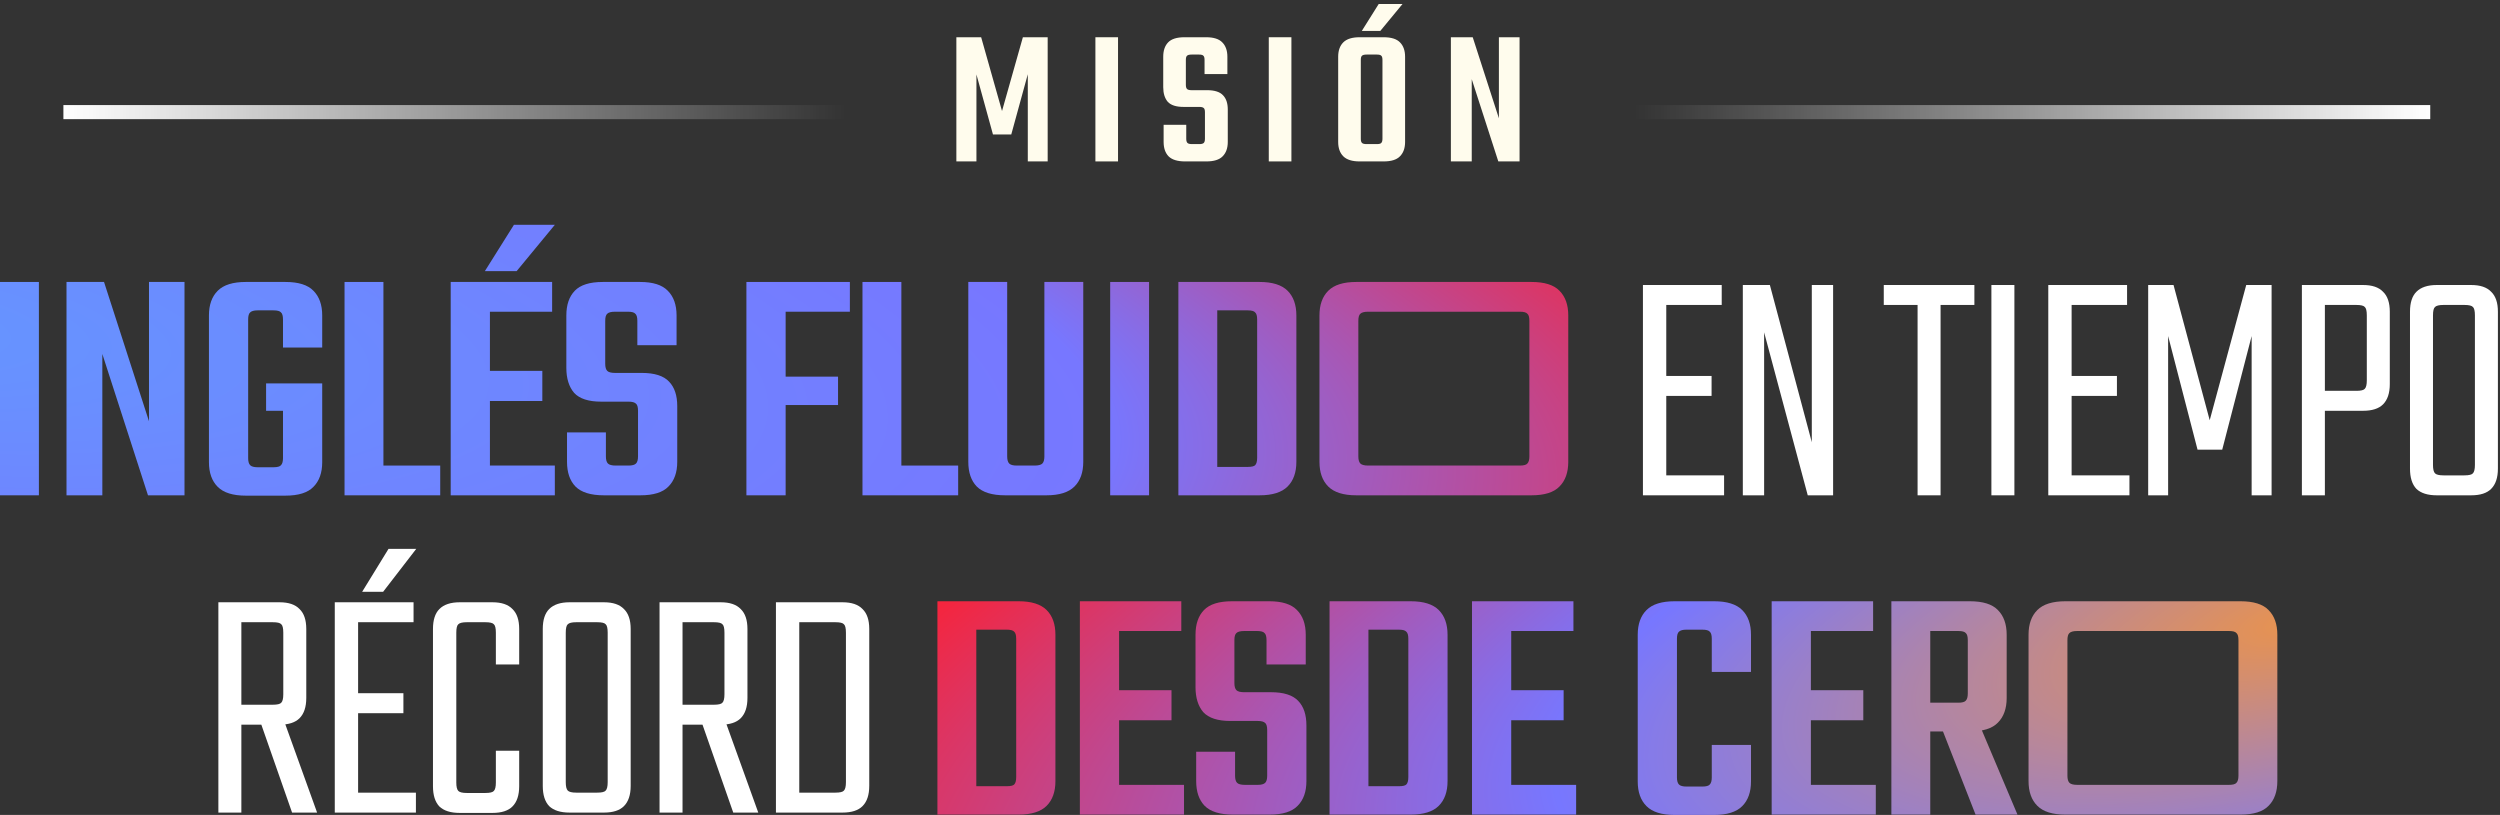 <svg xmlns="http://www.w3.org/2000/svg" width="408" height="133" viewBox="0 0 408 133" fill="none"><rect x="0" y="0" width="408" height="133" fill="#333333" stroke="none"/><path d="M165.039 21.944H162.052L159.354 12.148V26.344H156.078V6.078H160.125L163.529 18.122L166.933 6.078H170.98V26.344H167.736V12.116L165.039 21.944Z" fill="#FFFCED"></path><path d="M178.77 6.078H182.463V26.344H178.77V6.078Z" fill="#FFFCED"></path><path d="M196.647 22.65V18.315C196.647 17.972 196.583 17.747 196.455 17.64C196.326 17.512 196.091 17.448 195.748 17.448H193.147C191.948 17.448 191.091 17.169 190.577 16.613C190.085 16.034 189.839 15.242 189.839 14.236V9.258C189.839 8.252 190.106 7.47 190.642 6.913C191.177 6.357 192.065 6.078 193.307 6.078H196.84C198.06 6.078 198.938 6.357 199.474 6.913C200.03 7.47 200.309 8.252 200.309 9.258V12.084H196.583V9.772C196.583 9.429 196.519 9.204 196.39 9.097C196.283 8.969 196.048 8.905 195.684 8.905H194.463C194.099 8.905 193.853 8.969 193.725 9.097C193.596 9.204 193.532 9.429 193.532 9.772V13.851C193.532 14.172 193.596 14.396 193.725 14.525C193.853 14.653 194.099 14.718 194.463 14.718H197.001C198.221 14.718 199.088 14.996 199.602 15.553C200.116 16.088 200.373 16.859 200.373 17.865V23.164C200.373 24.171 200.094 24.952 199.538 25.509C199.002 26.065 198.114 26.344 196.872 26.344H193.404C192.162 26.344 191.263 26.065 190.706 25.509C190.171 24.952 189.903 24.171 189.903 23.164V20.37H193.596V22.65C193.596 22.971 193.661 23.196 193.789 23.325C193.917 23.453 194.164 23.517 194.528 23.517H195.748C196.091 23.517 196.326 23.453 196.455 23.325C196.583 23.196 196.647 22.971 196.647 22.65Z" fill="#FFFCED"></path><path d="M207.065 6.078H210.758V26.344H207.065V6.078Z" fill="#FFFCED"></path><path d="M225.617 18.54V9.772C225.617 9.429 225.552 9.204 225.424 9.097C225.317 8.969 225.081 8.905 224.717 8.905H223.625V6.078H225.809C227.051 6.078 227.94 6.357 228.475 6.913C229.032 7.47 229.31 8.252 229.31 9.258V18.54H225.617ZM225.617 22.65V17.448H229.31V23.164C229.31 24.171 229.032 24.952 228.475 25.509C227.94 26.065 227.051 26.344 225.809 26.344H223.497V23.517H224.717C225.081 23.517 225.317 23.453 225.424 23.325C225.552 23.196 225.617 22.971 225.617 22.65ZM222.084 9.772V18.54H218.391V9.258C218.391 8.252 218.669 7.47 219.226 6.913C219.782 6.357 220.671 6.078 221.891 6.078H224.075V8.905H223.015C222.651 8.905 222.405 8.969 222.277 9.097C222.148 9.204 222.084 9.429 222.084 9.772ZM222.084 17.287V22.65C222.084 22.971 222.148 23.196 222.277 23.325C222.405 23.453 222.651 23.517 223.015 23.517H224.043V26.344H221.891C220.671 26.344 219.782 26.065 219.226 25.509C218.669 24.952 218.391 24.171 218.391 23.164V17.287H222.084ZM222.244 5.051L225.006 0.651H228.892L225.263 5.051H222.244Z" fill="#FFFCED"></path><path d="M244.62 6.078H247.992V26.344H244.524L240.188 12.919V26.344H236.784V6.078H240.349L244.62 19.31V6.078Z" fill="#FFFCED"></path><path d="M0 46.016H6.346V80.835H0V46.016Z" fill="url(#paint0_radial_61_52)"></path><path d="M24.316 46.016H30.11V80.835H24.151L16.701 57.77V80.835H10.852V46.016H16.977L24.316 68.751V46.016Z" fill="url(#paint1_radial_61_52)"></path><path d="M40.5 52.141V74.765C40.5 75.317 40.61 75.703 40.831 75.924C41.052 76.145 41.457 76.255 42.045 76.255H43.535V80.89H40.114C38.017 80.89 36.49 80.412 35.534 79.456C34.577 78.499 34.099 77.156 34.099 75.427V51.479C34.099 49.75 34.577 48.407 35.534 47.45C36.49 46.494 38.017 46.016 40.114 46.016H43.811V50.651H42.045C41.457 50.651 41.052 50.761 40.831 50.982C40.61 51.166 40.5 51.552 40.5 52.141ZM52.585 62.57V67.04H43.425V62.57H52.585ZM46.184 56.721V52.141C46.184 51.552 46.073 51.166 45.853 50.982C45.669 50.761 45.264 50.651 44.639 50.651H42.928V46.016H46.57C48.704 46.016 50.23 46.494 51.15 47.45C52.107 48.407 52.585 49.75 52.585 51.479V56.721H46.184ZM46.184 74.765V65.66H52.585V75.427C52.585 77.156 52.107 78.499 51.15 79.456C50.23 80.412 48.704 80.89 46.57 80.89H43.038V76.255H44.639C45.264 76.255 45.669 76.145 45.853 75.924C46.073 75.703 46.184 75.317 46.184 74.765Z" fill="url(#paint2_radial_61_52)"></path><path d="M56.228 46.016H62.574V80.835H56.228V46.016ZM58.931 80.835V75.979H71.844V80.835H58.931Z" fill="url(#paint3_radial_61_52)"></path><path d="M73.554 46.016H79.955V80.835H73.554V46.016ZM88.508 60.529V65.44H76.754V60.529H88.508ZM90.108 46.016V50.872H76.423V46.016H90.108ZM90.549 75.979V80.835H76.423V75.979H90.549ZM79.127 44.25L83.873 36.69H90.549L84.314 44.25H79.127Z" fill="url(#paint4_radial_61_52)"></path><path d="M104.125 74.489V67.04C104.125 66.451 104.015 66.065 103.794 65.881C103.574 65.66 103.169 65.55 102.58 65.55H98.111C96.051 65.55 94.579 65.072 93.696 64.115C92.85 63.122 92.427 61.761 92.427 60.032V51.479C92.427 49.75 92.887 48.407 93.806 47.45C94.726 46.494 96.253 46.016 98.387 46.016H104.457C106.553 46.016 108.062 46.494 108.981 47.45C109.938 48.407 110.416 49.75 110.416 51.479V56.335H104.015V52.362C104.015 51.773 103.905 51.387 103.684 51.203C103.5 50.982 103.095 50.872 102.47 50.872H100.373C99.748 50.872 99.325 50.982 99.104 51.203C98.883 51.387 98.773 51.773 98.773 52.362V59.37C98.773 59.922 98.883 60.308 99.104 60.529C99.325 60.749 99.748 60.86 100.373 60.86H104.732C106.829 60.86 108.319 61.338 109.202 62.294C110.085 63.214 110.526 64.538 110.526 66.267V75.372C110.526 77.101 110.048 78.444 109.092 79.4C108.172 80.357 106.645 80.835 104.512 80.835H98.552C96.418 80.835 94.873 80.357 93.917 79.4C92.997 78.444 92.537 77.101 92.537 75.372V70.572H98.883V74.489C98.883 75.041 98.994 75.427 99.214 75.648C99.435 75.869 99.858 75.979 100.483 75.979H102.58C103.169 75.979 103.574 75.869 103.794 75.648C104.015 75.427 104.125 75.041 104.125 74.489Z" fill="url(#paint5_radial_61_52)"></path><path d="M121.814 46.016H128.215V80.835H121.814V46.016ZM136.768 61.467V66.102H125.014V61.467H136.768ZM138.699 46.016V50.872H124.683V46.016H138.699Z" fill="url(#paint6_radial_61_52)"></path><path d="M140.756 46.016H147.102V80.835H140.756V46.016ZM143.46 80.835V75.979H156.373V80.835H143.46Z" fill="url(#paint7_radial_61_52)"></path><path d="M170.443 74.489V46.016H176.789V75.372C176.789 77.101 176.311 78.444 175.354 79.4C174.398 80.357 172.871 80.835 170.774 80.835H166.801V75.979H168.843C169.468 75.979 169.891 75.869 170.112 75.648C170.333 75.427 170.443 75.041 170.443 74.489ZM164.373 46.016V74.489C164.373 75.041 164.483 75.427 164.704 75.648C164.925 75.869 165.33 75.979 165.918 75.979H167.684V80.835H164.042C161.908 80.835 160.363 80.357 159.407 79.4C158.487 78.444 158.027 77.101 158.027 75.372V46.016H164.373Z" fill="url(#paint8_radial_61_52)"></path><path d="M181.182 46.016H187.528V80.835H181.182V46.016Z" fill="url(#paint9_radial_61_52)"></path><path d="M205.167 59.48V52.141C205.167 51.552 205.057 51.166 204.836 50.982C204.652 50.761 204.248 50.651 203.622 50.651H194.903V46.016H205.553C207.65 46.016 209.177 46.494 210.134 47.45C211.09 48.407 211.568 49.75 211.568 51.479V59.48H205.167ZM205.167 74.71V58.376H211.568V75.372C211.568 77.101 211.09 78.444 210.134 79.4C209.177 80.357 207.65 80.835 205.553 80.835H194.903V76.2H203.622C204.248 76.2 204.652 76.108 204.836 75.924C205.057 75.703 205.167 75.299 205.167 74.71ZM192.31 46.016H198.656V80.835H192.31V46.016Z" fill="url(#paint10_radial_61_52)"></path><path d="M249.595 67.426V52.362C249.595 51.773 249.485 51.387 249.264 51.203C249.08 50.982 248.675 50.872 248.05 50.872H224.331V46.016H249.926C252.06 46.016 253.586 46.494 254.506 47.45C255.463 48.407 255.941 49.75 255.941 51.479V67.426H249.595ZM249.595 74.489V65.55H255.941V75.372C255.941 77.101 255.463 78.444 254.506 79.4C253.586 80.357 252.06 80.835 249.926 80.835H224.11V75.979H248.05C248.675 75.979 249.08 75.869 249.264 75.648C249.485 75.427 249.595 75.041 249.595 74.489ZM221.682 52.362V67.426H215.336V51.479C215.336 49.75 215.815 48.407 216.771 47.45C217.728 46.494 219.254 46.016 221.351 46.016H246.946V50.872H223.283C222.657 50.872 222.234 50.982 222.013 51.203C221.793 51.387 221.682 51.773 221.682 52.362ZM221.682 65.274V74.489C221.682 75.041 221.793 75.427 222.013 75.648C222.234 75.869 222.657 75.979 223.283 75.979H246.891V80.835H221.351C219.254 80.835 217.728 80.357 216.771 79.4C215.815 78.444 215.336 77.101 215.336 75.372V65.274H221.682Z" fill="url(#paint11_radial_61_52)"></path><path d="M268.127 46.513H271.935V80.835H268.127V46.513ZM279.329 61.356V64.612H270.555V61.356H279.329ZM280.984 46.513V49.768H270.555V46.513H280.984ZM281.371 77.58V80.835H270.555V77.58H281.371Z" fill="white"></path><path d="M295.686 46.513H299.163V80.835H295.024L287.906 54.238V80.835H284.429V46.513H288.844L295.686 72.172V46.513Z" fill="white"></path><path d="M312.949 46.513H316.701V80.835H312.949V46.513ZM322.22 46.513V49.768H307.431V46.513H322.22Z" fill="white"></path><path d="M324.996 46.513H328.749V80.835H324.996V46.513Z" fill="white"></path><path d="M334.28 46.513H338.088V80.835H334.28V46.513ZM345.482 61.356V64.612H336.708V61.356H345.482ZM347.137 46.513V49.768H336.708V46.513H347.137ZM347.524 77.58V80.835H336.708V77.58H347.524Z" fill="white"></path><path d="M362.667 73.386H358.639L353.838 54.845V80.835H350.582V46.513H354.721L360.625 68.585L366.585 46.513H370.724V80.835H367.468V54.845L362.667 73.386Z" fill="white"></path><path d="M386.263 62.074V51.479C386.263 50.743 386.153 50.283 385.932 50.099C385.748 49.879 385.288 49.768 384.552 49.768H375.668V46.513H385.656C387.128 46.513 388.213 46.88 388.912 47.616C389.648 48.315 390.015 49.4 390.015 50.872V62.681C390.015 64.152 389.648 65.256 388.912 65.992C388.213 66.69 387.128 67.04 385.656 67.04H377.931V63.784H384.552C385.288 63.784 385.748 63.674 385.932 63.453C386.153 63.232 386.263 62.773 386.263 62.074ZM375.668 46.513H379.421V80.835H375.668V46.513Z" fill="white"></path><path d="M403.906 73.055V51.479C403.906 50.743 403.796 50.283 403.575 50.099C403.391 49.879 402.931 49.768 402.195 49.768H400.319V46.513H403.299C404.771 46.513 405.856 46.88 406.555 47.616C407.291 48.315 407.658 49.4 407.658 50.872V73.055H403.906ZM403.906 75.869V70.296H407.658V76.476C407.658 77.947 407.291 79.051 406.555 79.787C405.856 80.486 404.771 80.835 403.299 80.835H399.933V77.58H402.195C402.931 77.58 403.391 77.469 403.575 77.249C403.796 77.028 403.906 76.568 403.906 75.869ZM397.064 51.479V73.11H393.311V50.872C393.311 49.4 393.661 48.315 394.36 47.616C395.095 46.88 396.199 46.513 397.671 46.513H400.65V49.768H398.774C398.075 49.768 397.615 49.879 397.395 50.099C397.174 50.283 397.064 50.743 397.064 51.479ZM397.064 69.854V75.869C397.064 76.568 397.174 77.028 397.395 77.249C397.615 77.469 398.075 77.58 398.774 77.58H400.485V80.835H397.671C396.199 80.835 395.095 80.486 394.36 79.787C393.661 79.051 393.311 77.947 393.311 76.476V69.854H397.064Z" fill="white"></path><path d="M46.233 113.3V103.257C46.233 102.521 46.122 102.062 45.902 101.878C45.718 101.657 45.258 101.547 44.522 101.547H35.638V98.291H45.626C47.097 98.291 48.182 98.659 48.882 99.394C49.617 100.094 49.985 101.179 49.985 102.65V113.907C49.985 115.379 49.617 116.482 48.882 117.218C48.182 117.917 47.097 118.267 45.626 118.267H37.9V115.011H44.522C45.258 115.011 45.718 114.9 45.902 114.68C46.122 114.459 46.233 113.999 46.233 113.3ZM35.638 98.291H39.39V132.614H35.638V98.291ZM42.149 116.832H46.067L51.751 132.614H47.667L42.149 116.832Z" fill="white"></path><path d="M54.635 98.291H58.442V132.614H54.635V98.291ZM65.836 113.135V116.39H57.062V113.135H65.836ZM67.492 98.291V101.547H57.062V98.291H67.492ZM67.878 129.358V132.614H57.062V129.358H67.878ZM59.104 96.58L63.408 89.572H67.933L62.526 96.58H59.104Z" fill="white"></path><path d="M74.468 103.257V127.703C74.468 128.402 74.579 128.861 74.799 129.082C75.02 129.303 75.48 129.413 76.179 129.413H77.779V132.669H75.02C73.549 132.669 72.445 132.319 71.709 131.62C71.01 130.885 70.661 129.781 70.661 128.31V102.65C70.661 101.179 71.01 100.094 71.709 99.394C72.445 98.659 73.549 98.291 75.02 98.291H78.165V101.547H76.179C75.48 101.547 75.02 101.657 74.799 101.878C74.579 102.062 74.468 102.521 74.468 103.257ZM80.925 108.444V103.257C80.925 102.521 80.814 102.062 80.594 101.878C80.409 101.657 79.95 101.547 79.214 101.547H77.338V98.291H80.373C81.844 98.291 82.93 98.659 83.629 99.394C84.364 100.094 84.732 101.179 84.732 102.65V108.444H80.925ZM80.925 127.703V122.516H84.732V128.31C84.732 129.781 84.364 130.885 83.629 131.62C82.93 132.319 81.844 132.669 80.373 132.669H77.338V129.413H79.214C79.95 129.413 80.409 129.303 80.594 129.082C80.814 128.861 80.925 128.402 80.925 127.703Z" fill="white"></path><path d="M99.174 124.833V103.257C99.174 102.521 99.064 102.062 98.843 101.878C98.659 101.657 98.2 101.547 97.464 101.547H95.588V98.291H98.567C100.039 98.291 101.124 98.659 101.823 99.394C102.559 100.094 102.927 101.179 102.927 102.65V124.833H99.174ZM99.174 127.647V122.074H102.927V128.254C102.927 129.726 102.559 130.83 101.823 131.565C101.124 132.264 100.039 132.614 98.567 132.614H95.201V129.358H97.464C98.2 129.358 98.659 129.248 98.843 129.027C99.064 128.806 99.174 128.346 99.174 127.647ZM92.332 103.257V124.888H88.58V102.65C88.58 101.179 88.929 100.094 89.628 99.394C90.364 98.659 91.468 98.291 92.939 98.291H95.919V101.547H94.043C93.344 101.547 92.884 101.657 92.663 101.878C92.442 102.062 92.332 102.521 92.332 103.257ZM92.332 121.633V127.647C92.332 128.346 92.442 128.806 92.663 129.027C92.884 129.248 93.344 129.358 94.043 129.358H95.753V132.614H92.939C91.468 132.614 90.364 132.264 89.628 131.565C88.929 130.83 88.58 129.726 88.58 128.254V121.633H92.332Z" fill="white"></path><path d="M118.231 113.3V103.257C118.231 102.521 118.121 102.062 117.9 101.878C117.716 101.657 117.257 101.547 116.521 101.547H107.637V98.291H117.624C119.096 98.291 120.181 98.659 120.88 99.394C121.616 100.094 121.984 101.179 121.984 102.65V113.907C121.984 115.379 121.616 116.482 120.88 117.218C120.181 117.917 119.096 118.267 117.624 118.267H109.899V115.011H116.521C117.257 115.011 117.716 114.9 117.9 114.68C118.121 114.459 118.231 113.999 118.231 113.3ZM107.637 98.291H111.389V132.614H107.637V98.291ZM114.148 116.832H118.066L123.75 132.614H119.666L114.148 116.832Z" fill="white"></path><path d="M138.056 110.707V103.257C138.056 102.521 137.945 102.062 137.725 101.878C137.541 101.657 137.081 101.547 136.345 101.547H128.785V98.291H137.504C138.975 98.291 140.061 98.659 140.76 99.394C141.495 100.094 141.863 101.179 141.863 102.65V110.707H138.056ZM138.056 127.647V109.327H141.863V128.254C141.863 129.726 141.495 130.83 140.76 131.565C140.061 132.264 138.975 132.614 137.504 132.614H128.785V129.358H136.345C137.081 129.358 137.541 129.248 137.725 129.027C137.945 128.806 138.056 128.346 138.056 127.647ZM126.633 98.291H130.441V132.614H126.633V98.291Z" fill="white"></path><path d="M165.844 111.59V104.251C165.844 103.662 165.734 103.276 165.513 103.092C165.329 102.871 164.925 102.761 164.299 102.761H155.581V98.125H166.231C168.327 98.125 169.854 98.604 170.811 99.56C171.767 100.517 172.245 101.859 172.245 103.588V111.59H165.844ZM165.844 126.82V110.486H172.245V127.482C172.245 129.211 171.767 130.554 170.811 131.51C169.854 132.467 168.327 132.945 166.231 132.945H155.581V128.31H164.299C164.925 128.31 165.329 128.218 165.513 128.034C165.734 127.813 165.844 127.408 165.844 126.82ZM152.987 98.125H159.333V132.945H152.987V98.125Z" fill="url(#paint12_radial_61_52)"></path><path d="M176.234 98.125H182.635V132.945H176.234V98.125ZM191.188 112.638V117.549H179.435V112.638H191.188ZM192.789 98.125V102.981H179.104V98.125H192.789ZM193.23 128.089V132.945H179.104V128.089H193.23Z" fill="url(#paint13_radial_61_52)"></path><path d="M206.806 126.599V119.15C206.806 118.561 206.696 118.175 206.475 117.991C206.254 117.77 205.85 117.66 205.261 117.66H200.791C198.731 117.66 197.26 117.181 196.377 116.225C195.531 115.232 195.108 113.871 195.108 112.141V103.588C195.108 101.859 195.567 100.517 196.487 99.56C197.407 98.604 198.934 98.125 201.067 98.125H207.137C209.234 98.125 210.742 98.604 211.662 99.56C212.619 100.517 213.097 101.859 213.097 103.588V108.444H206.696V104.471C206.696 103.883 206.585 103.496 206.365 103.312C206.181 103.092 205.776 102.981 205.151 102.981H203.054C202.428 102.981 202.005 103.092 201.785 103.312C201.564 103.496 201.454 103.883 201.454 104.471V111.479C201.454 112.031 201.564 112.417 201.785 112.638C202.005 112.859 202.428 112.969 203.054 112.969H207.413C209.51 112.969 211 113.447 211.883 114.404C212.766 115.324 213.207 116.648 213.207 118.377V127.482C213.207 129.211 212.729 130.554 211.772 131.51C210.853 132.467 209.326 132.945 207.192 132.945H201.233C199.099 132.945 197.554 132.467 196.598 131.51C195.678 130.554 195.218 129.211 195.218 127.482V122.681H201.564V126.599C201.564 127.151 201.674 127.537 201.895 127.758C202.116 127.979 202.539 128.089 203.164 128.089H205.261C205.85 128.089 206.254 127.979 206.475 127.758C206.696 127.537 206.806 127.151 206.806 126.599Z" fill="url(#paint14_radial_61_52)"></path><path d="M229.84 111.59V104.251C229.84 103.662 229.729 103.276 229.508 103.092C229.325 102.871 228.92 102.761 228.294 102.761H219.576V98.125H230.226C232.323 98.125 233.849 98.604 234.806 99.56C235.762 100.517 236.241 101.859 236.241 103.588V111.59H229.84ZM229.84 126.82V110.486H236.241V127.482C236.241 129.211 235.762 130.554 234.806 131.51C233.849 132.467 232.323 132.945 230.226 132.945H219.576V128.31H228.294C228.92 128.31 229.325 128.218 229.508 128.034C229.729 127.813 229.84 127.408 229.84 126.82ZM216.982 98.125H223.328V132.945H216.982V98.125Z" fill="url(#paint15_radial_61_52)"></path><path d="M240.23 98.125H246.631V132.945H240.23V98.125ZM255.184 112.638V117.549H243.43V112.638H255.184ZM256.784 98.125V102.981H243.099V98.125H256.784ZM257.225 128.089V132.945H243.099V128.089H257.225Z" fill="url(#paint16_radial_61_52)"></path><path d="M273.678 104.251V126.875C273.678 127.427 273.788 127.813 274.009 128.034C274.23 128.254 274.635 128.365 275.223 128.365H276.768V133H273.292C271.195 133 269.668 132.522 268.712 131.565C267.755 130.609 267.277 129.266 267.277 127.537V103.588C267.277 101.859 267.755 100.517 268.712 99.56C269.668 98.604 271.195 98.125 273.292 98.125H276.989V102.761H275.223C274.635 102.761 274.23 102.871 274.009 103.092C273.788 103.276 273.678 103.662 273.678 104.251ZM279.362 109.658V104.251C279.362 103.662 279.251 103.276 279.031 103.092C278.847 102.871 278.442 102.761 277.817 102.761H276.106V98.125H279.748C281.845 98.125 283.372 98.604 284.328 99.56C285.285 100.517 285.763 101.859 285.763 103.588V109.658H279.362ZM279.362 126.875V121.577H285.763V127.537C285.763 129.266 285.285 130.609 284.328 131.565C283.372 132.522 281.845 133 279.748 133H276.106V128.365H277.817C278.442 128.365 278.847 128.254 279.031 128.034C279.251 127.813 279.362 127.427 279.362 126.875Z" fill="url(#paint17_radial_61_52)"></path><path d="M289.136 98.125H295.537V132.945H289.136V98.125ZM304.09 112.638V117.549H292.337V112.638H304.09ZM305.691 98.125V102.981H292.006V98.125H305.691ZM306.132 128.089V132.945H292.006V128.089H306.132Z" fill="url(#paint18_radial_61_52)"></path><path d="M321.143 113.19V104.471C321.143 103.883 321.032 103.496 320.812 103.312C320.628 103.092 320.223 102.981 319.598 102.981H310.106V98.125H321.474C323.607 98.125 325.134 98.604 326.054 99.56C327.01 100.517 327.489 101.859 327.489 103.588V113.907C327.489 115.636 327.01 116.979 326.054 117.936C325.134 118.892 323.607 119.37 321.474 119.37H311.376V114.68H319.598C320.223 114.68 320.628 114.569 320.812 114.349C321.032 114.128 321.143 113.742 321.143 113.19ZM308.672 98.125H315.018V132.945H308.672V98.125ZM316.121 116.887H322.467L329.254 132.945H322.412L316.121 116.887Z" fill="url(#paint19_radial_61_52)"></path><path d="M365.316 119.536V104.471C365.316 103.883 365.206 103.496 364.985 103.312C364.801 103.092 364.397 102.981 363.771 102.981H340.053V98.125H365.648C367.781 98.125 369.308 98.604 370.228 99.56C371.184 100.517 371.662 101.859 371.662 103.588V119.536H365.316ZM365.316 126.599V117.66H371.662V127.482C371.662 129.211 371.184 130.554 370.228 131.51C369.308 132.467 367.781 132.945 365.648 132.945H339.832V128.089H363.771C364.397 128.089 364.801 127.979 364.985 127.758C365.206 127.537 365.316 127.151 365.316 126.599ZM337.404 104.471V119.536H331.058V103.588C331.058 101.859 331.536 100.517 332.493 99.56C333.449 98.604 334.976 98.125 337.073 98.125H362.668V102.981H339.004C338.379 102.981 337.956 103.092 337.735 103.312C337.514 103.496 337.404 103.883 337.404 104.471ZM337.404 117.384V126.599C337.404 127.151 337.514 127.537 337.735 127.758C337.956 127.979 338.379 128.089 339.004 128.089H362.613V132.945H337.073C334.976 132.945 333.449 132.467 332.493 131.51C331.536 130.554 331.058 129.211 331.058 127.482V117.384H337.404Z" fill="url(#paint20_radial_61_52)"></path><rect x="266.71" y="19.446" width="2.299" height="129.906" transform="rotate(-90 266.71 19.446)" fill="url(#paint21_linear_61_52)"></rect><path d="M137.953 19.446L137.953 17.147L10.347 17.147L10.347 19.446L137.953 19.446Z" fill="url(#paint22_linear_61_52)"></path><defs><radialGradient id="paint0_radial_61_52" cx="0" cy="0" r="1" gradientUnits="userSpaceOnUse" gradientTransform="translate(-21.128 53.245) rotate(5.61) scale(405.694 105.969)"><stop stop-color="#6596FF"></stop><stop offset="0.5" stop-color="#7777FF"></stop><stop offset="0.812" stop-color="#F92237"></stop><stop offset="0.986" stop-color="#E9934D"></stop></radialGradient><radialGradient id="paint1_radial_61_52" cx="0" cy="0" r="1" gradientUnits="userSpaceOnUse" gradientTransform="translate(-21.128 53.245) rotate(5.61) scale(405.694 105.969)"><stop stop-color="#6596FF"></stop><stop offset="0.5" stop-color="#7777FF"></stop><stop offset="0.812" stop-color="#F92237"></stop><stop offset="0.986" stop-color="#E9934D"></stop></radialGradient><radialGradient id="paint2_radial_61_52" cx="0" cy="0" r="1" gradientUnits="userSpaceOnUse" gradientTransform="translate(-21.128 53.245) rotate(5.61) scale(405.694 105.969)"><stop stop-color="#6596FF"></stop><stop offset="0.5" stop-color="#7777FF"></stop><stop offset="0.812" stop-color="#F92237"></stop><stop offset="0.986" stop-color="#E9934D"></stop></radialGradient><radialGradient id="paint3_radial_61_52" cx="0" cy="0" r="1" gradientUnits="userSpaceOnUse" gradientTransform="translate(-21.128 53.245) rotate(5.61) scale(405.694 105.969)"><stop stop-color="#6596FF"></stop><stop offset="0.5" stop-color="#7777FF"></stop><stop offset="0.812" stop-color="#F92237"></stop><stop offset="0.986" stop-color="#E9934D"></stop></radialGradient><radialGradient id="paint4_radial_61_52" cx="0" cy="0" r="1" gradientUnits="userSpaceOnUse" gradientTransform="translate(-21.128 53.245) rotate(5.61) scale(405.694 105.969)"><stop stop-color="#6596FF"></stop><stop offset="0.5" stop-color="#7777FF"></stop><stop offset="0.812" stop-color="#F92237"></stop><stop offset="0.986" stop-color="#E9934D"></stop></radialGradient><radialGradient id="paint5_radial_61_52" cx="0" cy="0" r="1" gradientUnits="userSpaceOnUse" gradientTransform="translate(-21.128 53.245) rotate(5.61) scale(405.694 105.969)"><stop stop-color="#6596FF"></stop><stop offset="0.5" stop-color="#7777FF"></stop><stop offset="0.812" stop-color="#F92237"></stop><stop offset="0.986" stop-color="#E9934D"></stop></radialGradient><radialGradient id="paint6_radial_61_52" cx="0" cy="0" r="1" gradientUnits="userSpaceOnUse" gradientTransform="translate(-21.128 53.245) rotate(5.61) scale(405.694 105.969)"><stop stop-color="#6596FF"></stop><stop offset="0.5" stop-color="#7777FF"></stop><stop offset="0.812" stop-color="#F92237"></stop><stop offset="0.986" stop-color="#E9934D"></stop></radialGradient><radialGradient id="paint7_radial_61_52" cx="0" cy="0" r="1" gradientUnits="userSpaceOnUse" gradientTransform="translate(-21.128 53.245) rotate(5.61) scale(405.694 105.969)"><stop stop-color="#6596FF"></stop><stop offset="0.5" stop-color="#7777FF"></stop><stop offset="0.812" stop-color="#F92237"></stop><stop offset="0.986" stop-color="#E9934D"></stop></radialGradient><radialGradient id="paint8_radial_61_52" cx="0" cy="0" r="1" gradientUnits="userSpaceOnUse" gradientTransform="translate(-21.128 53.245) rotate(5.61) scale(405.694 105.969)"><stop stop-color="#6596FF"></stop><stop offset="0.5" stop-color="#7777FF"></stop><stop offset="0.812" stop-color="#F92237"></stop><stop offset="0.986" stop-color="#E9934D"></stop></radialGradient><radialGradient id="paint9_radial_61_52" cx="0" cy="0" r="1" gradientUnits="userSpaceOnUse" gradientTransform="translate(-21.128 53.245) rotate(5.61) scale(405.694 105.969)"><stop stop-color="#6596FF"></stop><stop offset="0.5" stop-color="#7777FF"></stop><stop offset="0.812" stop-color="#F92237"></stop><stop offset="0.986" stop-color="#E9934D"></stop></radialGradient><radialGradient id="paint10_radial_61_52" cx="0" cy="0" r="1" gradientUnits="userSpaceOnUse" gradientTransform="translate(-21.128 53.245) rotate(5.61) scale(405.694 105.969)"><stop stop-color="#6596FF"></stop><stop offset="0.5" stop-color="#7777FF"></stop><stop offset="0.812" stop-color="#F92237"></stop><stop offset="0.986" stop-color="#E9934D"></stop></radialGradient><radialGradient id="paint11_radial_61_52" cx="0" cy="0" r="1" gradientUnits="userSpaceOnUse" gradientTransform="translate(-21.128 53.245) rotate(5.61) scale(405.694 105.969)"><stop stop-color="#6596FF"></stop><stop offset="0.5" stop-color="#7777FF"></stop><stop offset="0.812" stop-color="#F92237"></stop><stop offset="0.986" stop-color="#E9934D"></stop></radialGradient><radialGradient id="paint12_radial_61_52" cx="0" cy="0" r="1" gradientUnits="userSpaceOnUse" gradientTransform="translate(375.923 101.068) rotate(166.635) scale(333.215 115.79)"><stop stop-color="#E9934D"></stop><stop offset="0.375" stop-color="#7777FF"></stop><stop offset="0.812" stop-color="#F92237"></stop><stop offset="0.986" stop-color="#E9934D"></stop></radialGradient><radialGradient id="paint13_radial_61_52" cx="0" cy="0" r="1" gradientUnits="userSpaceOnUse" gradientTransform="translate(375.923 101.068) rotate(166.635) scale(333.215 115.79)"><stop stop-color="#E9934D"></stop><stop offset="0.375" stop-color="#7777FF"></stop><stop offset="0.812" stop-color="#F92237"></stop><stop offset="0.986" stop-color="#E9934D"></stop></radialGradient><radialGradient id="paint14_radial_61_52" cx="0" cy="0" r="1" gradientUnits="userSpaceOnUse" gradientTransform="translate(375.923 101.068) rotate(166.635) scale(333.215 115.79)"><stop stop-color="#E9934D"></stop><stop offset="0.375" stop-color="#7777FF"></stop><stop offset="0.812" stop-color="#F92237"></stop><stop offset="0.986" stop-color="#E9934D"></stop></radialGradient><radialGradient id="paint15_radial_61_52" cx="0" cy="0" r="1" gradientUnits="userSpaceOnUse" gradientTransform="translate(375.923 101.068) rotate(166.635) scale(333.215 115.79)"><stop stop-color="#E9934D"></stop><stop offset="0.375" stop-color="#7777FF"></stop><stop offset="0.812" stop-color="#F92237"></stop><stop offset="0.986" stop-color="#E9934D"></stop></radialGradient><radialGradient id="paint16_radial_61_52" cx="0" cy="0" r="1" gradientUnits="userSpaceOnUse" gradientTransform="translate(375.923 101.068) rotate(166.635) scale(333.215 115.79)"><stop stop-color="#E9934D"></stop><stop offset="0.375" stop-color="#7777FF"></stop><stop offset="0.812" stop-color="#F92237"></stop><stop offset="0.986" stop-color="#E9934D"></stop></radialGradient><radialGradient id="paint17_radial_61_52" cx="0" cy="0" r="1" gradientUnits="userSpaceOnUse" gradientTransform="translate(375.923 101.068) rotate(166.635) scale(333.215 115.79)"><stop stop-color="#E9934D"></stop><stop offset="0.375" stop-color="#7777FF"></stop><stop offset="0.812" stop-color="#F92237"></stop><stop offset="0.986" stop-color="#E9934D"></stop></radialGradient><radialGradient id="paint18_radial_61_52" cx="0" cy="0" r="1" gradientUnits="userSpaceOnUse" gradientTransform="translate(375.923 101.068) rotate(166.635) scale(333.215 115.79)"><stop stop-color="#E9934D"></stop><stop offset="0.375" stop-color="#7777FF"></stop><stop offset="0.812" stop-color="#F92237"></stop><stop offset="0.986" stop-color="#E9934D"></stop></radialGradient><radialGradient id="paint19_radial_61_52" cx="0" cy="0" r="1" gradientUnits="userSpaceOnUse" gradientTransform="translate(375.923 101.068) rotate(166.635) scale(333.215 115.79)"><stop stop-color="#E9934D"></stop><stop offset="0.375" stop-color="#7777FF"></stop><stop offset="0.812" stop-color="#F92237"></stop><stop offset="0.986" stop-color="#E9934D"></stop></radialGradient><radialGradient id="paint20_radial_61_52" cx="0" cy="0" r="1" gradientUnits="userSpaceOnUse" gradientTransform="translate(375.923 101.068) rotate(166.635) scale(333.215 115.79)"><stop stop-color="#E9934D"></stop><stop offset="0.375" stop-color="#7777FF"></stop><stop offset="0.812" stop-color="#F92237"></stop><stop offset="0.986" stop-color="#E9934D"></stop></radialGradient><linearGradient id="paint21_linear_61_52" x1="266.71" y1="149.352" x2="266.71" y2="19.446" gradientUnits="userSpaceOnUse"><stop stop-color="white"></stop><stop offset="1" stop-color="white" stop-opacity="0"></stop></linearGradient><linearGradient id="paint22_linear_61_52" x1="10.347" y1="19.446" x2="137.953" y2="19.446" gradientUnits="userSpaceOnUse"><stop stop-color="white"></stop><stop offset="1" stop-color="white" stop-opacity="0"></stop></linearGradient></defs></svg>